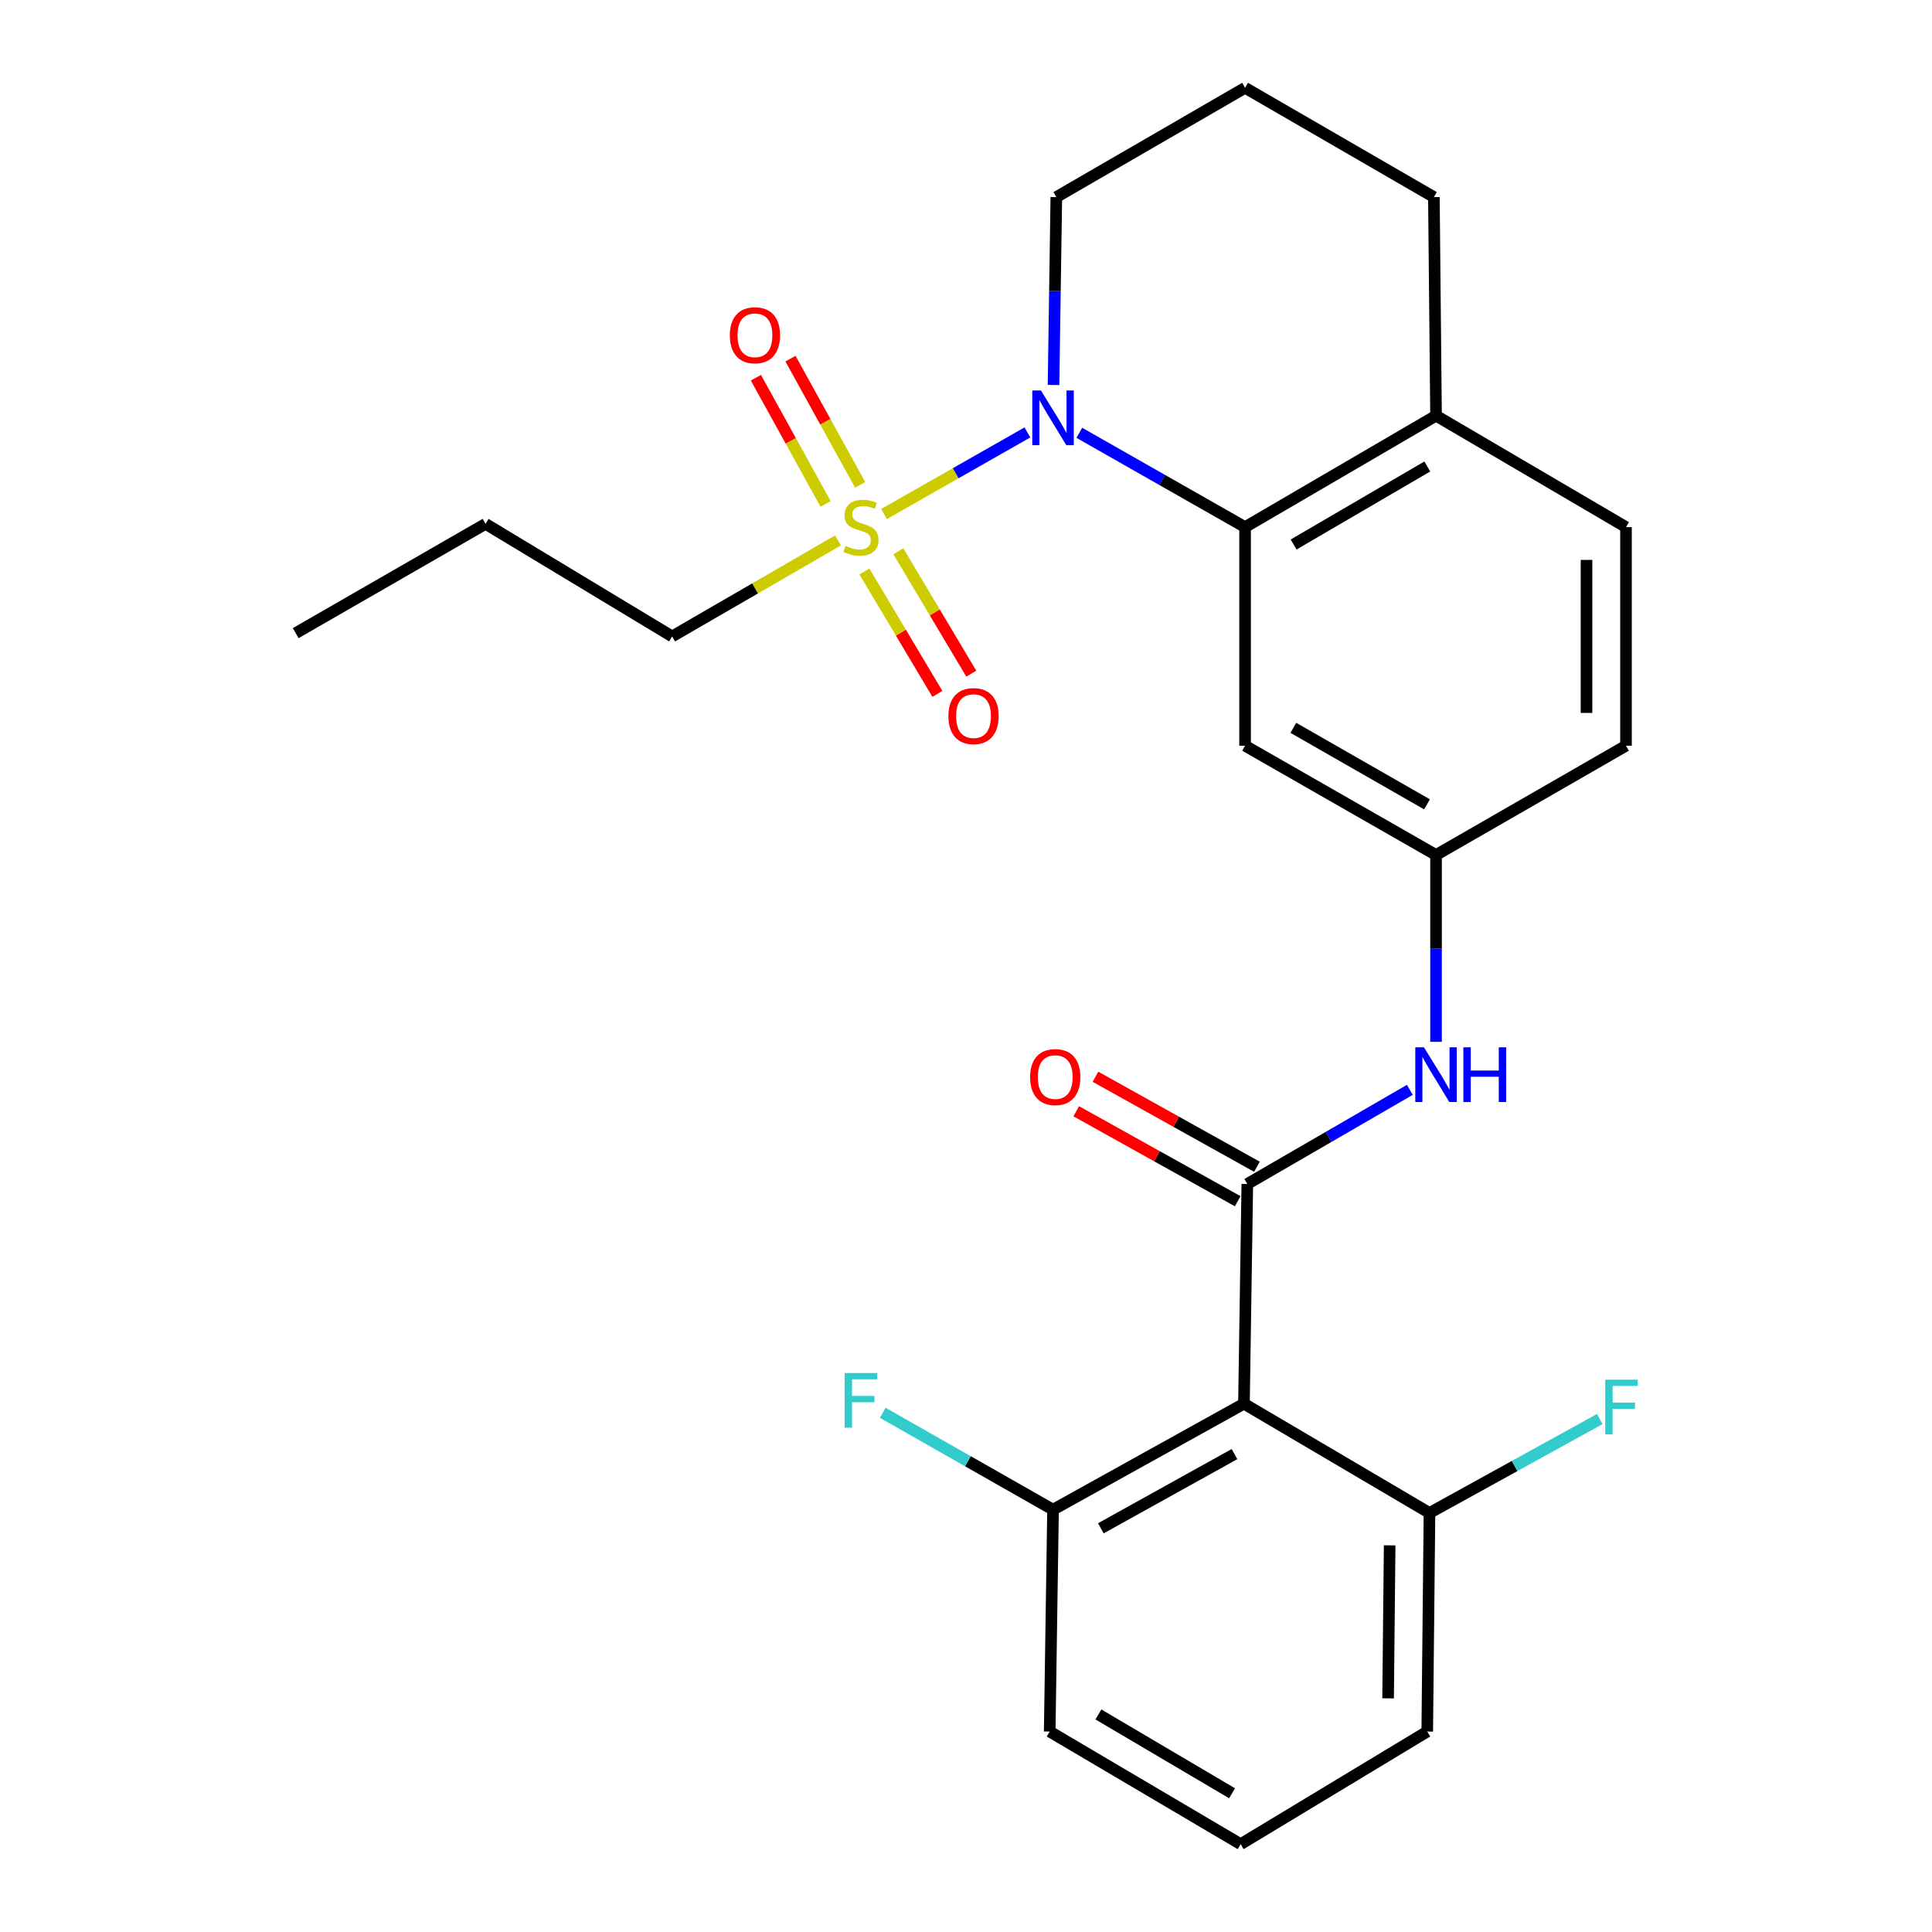 <?xml version='1.0' encoding='iso-8859-1'?>
<svg version='1.1' baseProfile='full'
              xmlns='http://www.w3.org/2000/svg'
                      xmlns:rdkit='http://www.rdkit.org/xml'
                      xmlns:xlink='http://www.w3.org/1999/xlink'
                  xml:space='preserve'
width='1000px' height='1000px' viewBox='0 0 1000 1000'>
<!-- END OF HEADER -->
<rect style='opacity:1.0;fill:#FFFFFF;stroke:none' width='1000' height='1000' x='0' y='0'> </rect>
<path class='bond-0' d='M 457.567,266.048 L 494.68,244.934' style='fill:none;fill-rule:evenodd;stroke:#CCCC00;stroke-width:6px;stroke-linecap:butt;stroke-linejoin:miter;stroke-opacity:1' />
<path class='bond-0' d='M 494.68,244.934 L 531.793,223.82' style='fill:none;fill-rule:evenodd;stroke:#0000FF;stroke-width:6px;stroke-linecap:butt;stroke-linejoin:miter;stroke-opacity:1' />
<path class='bond-6' d='M 447.418,295.798 L 466.304,327.476' style='fill:none;fill-rule:evenodd;stroke:#CCCC00;stroke-width:6px;stroke-linecap:butt;stroke-linejoin:miter;stroke-opacity:1' />
<path class='bond-6' d='M 466.304,327.476 L 485.191,359.155' style='fill:none;fill-rule:evenodd;stroke:#FF0000;stroke-width:6px;stroke-linecap:butt;stroke-linejoin:miter;stroke-opacity:1' />
<path class='bond-6' d='M 464.971,285.333 L 483.858,317.011' style='fill:none;fill-rule:evenodd;stroke:#CCCC00;stroke-width:6px;stroke-linecap:butt;stroke-linejoin:miter;stroke-opacity:1' />
<path class='bond-6' d='M 483.858,317.011 L 502.744,348.69' style='fill:none;fill-rule:evenodd;stroke:#FF0000;stroke-width:6px;stroke-linecap:butt;stroke-linejoin:miter;stroke-opacity:1' />
<path class='bond-7' d='M 445.21,250.944 L 427.18,218.286' style='fill:none;fill-rule:evenodd;stroke:#CCCC00;stroke-width:6px;stroke-linecap:butt;stroke-linejoin:miter;stroke-opacity:1' />
<path class='bond-7' d='M 427.18,218.286 L 409.15,185.628' style='fill:none;fill-rule:evenodd;stroke:#FF0000;stroke-width:6px;stroke-linecap:butt;stroke-linejoin:miter;stroke-opacity:1' />
<path class='bond-7' d='M 427.32,260.821 L 409.289,228.163' style='fill:none;fill-rule:evenodd;stroke:#CCCC00;stroke-width:6px;stroke-linecap:butt;stroke-linejoin:miter;stroke-opacity:1' />
<path class='bond-7' d='M 409.289,228.163 L 391.259,195.506' style='fill:none;fill-rule:evenodd;stroke:#FF0000;stroke-width:6px;stroke-linecap:butt;stroke-linejoin:miter;stroke-opacity:1' />
<path class='bond-14' d='M 433.724,279.731 L 390.811,304.573' style='fill:none;fill-rule:evenodd;stroke:#CCCC00;stroke-width:6px;stroke-linecap:butt;stroke-linejoin:miter;stroke-opacity:1' />
<path class='bond-14' d='M 390.811,304.573 L 347.897,329.415' style='fill:none;fill-rule:evenodd;stroke:#000000;stroke-width:6px;stroke-linecap:butt;stroke-linejoin:miter;stroke-opacity:1' />
<path class='bond-2' d='M 558.648,224.017 L 601.548,248.429' style='fill:none;fill-rule:evenodd;stroke:#0000FF;stroke-width:6px;stroke-linecap:butt;stroke-linejoin:miter;stroke-opacity:1' />
<path class='bond-2' d='M 601.548,248.429 L 644.448,272.841' style='fill:none;fill-rule:evenodd;stroke:#000000;stroke-width:6px;stroke-linecap:butt;stroke-linejoin:miter;stroke-opacity:1' />
<path class='bond-15' d='M 545.303,199.261 L 546.028,150.639' style='fill:none;fill-rule:evenodd;stroke:#0000FF;stroke-width:6px;stroke-linecap:butt;stroke-linejoin:miter;stroke-opacity:1' />
<path class='bond-15' d='M 546.028,150.639 L 546.752,102.017' style='fill:none;fill-rule:evenodd;stroke:#000000;stroke-width:6px;stroke-linecap:butt;stroke-linejoin:miter;stroke-opacity:1' />
<path class='bond-1' d='M 645.606,612.83 L 687.668,588.466' style='fill:none;fill-rule:evenodd;stroke:#000000;stroke-width:6px;stroke-linecap:butt;stroke-linejoin:miter;stroke-opacity:1' />
<path class='bond-1' d='M 687.668,588.466 L 729.729,564.101' style='fill:none;fill-rule:evenodd;stroke:#0000FF;stroke-width:6px;stroke-linecap:butt;stroke-linejoin:miter;stroke-opacity:1' />
<path class='bond-3' d='M 645.606,612.83 L 643.869,726.546' style='fill:none;fill-rule:evenodd;stroke:#000000;stroke-width:6px;stroke-linecap:butt;stroke-linejoin:miter;stroke-opacity:1' />
<path class='bond-10' d='M 650.581,603.905 L 608.793,580.613' style='fill:none;fill-rule:evenodd;stroke:#000000;stroke-width:6px;stroke-linecap:butt;stroke-linejoin:miter;stroke-opacity:1' />
<path class='bond-10' d='M 608.793,580.613 L 567.005,557.321' style='fill:none;fill-rule:evenodd;stroke:#FF0000;stroke-width:6px;stroke-linecap:butt;stroke-linejoin:miter;stroke-opacity:1' />
<path class='bond-10' d='M 640.632,621.756 L 598.843,598.464' style='fill:none;fill-rule:evenodd;stroke:#000000;stroke-width:6px;stroke-linecap:butt;stroke-linejoin:miter;stroke-opacity:1' />
<path class='bond-10' d='M 598.843,598.464 L 557.055,575.172' style='fill:none;fill-rule:evenodd;stroke:#FF0000;stroke-width:6px;stroke-linecap:butt;stroke-linejoin:miter;stroke-opacity:1' />
<path class='bond-5' d='M 644.448,272.841 L 644.448,385.978' style='fill:none;fill-rule:evenodd;stroke:#000000;stroke-width:6px;stroke-linecap:butt;stroke-linejoin:miter;stroke-opacity:1' />
<path class='bond-9' d='M 644.448,272.841 L 743.291,215.154' style='fill:none;fill-rule:evenodd;stroke:#000000;stroke-width:6px;stroke-linecap:butt;stroke-linejoin:miter;stroke-opacity:1' />
<path class='bond-9' d='M 669.576,281.838 L 738.766,241.457' style='fill:none;fill-rule:evenodd;stroke:#000000;stroke-width:6px;stroke-linecap:butt;stroke-linejoin:miter;stroke-opacity:1' />
<path class='bond-11' d='M 643.869,726.546 L 545.049,781.406' style='fill:none;fill-rule:evenodd;stroke:#000000;stroke-width:6px;stroke-linecap:butt;stroke-linejoin:miter;stroke-opacity:1' />
<path class='bond-11' d='M 638.965,752.643 L 569.791,791.044' style='fill:none;fill-rule:evenodd;stroke:#000000;stroke-width:6px;stroke-linecap:butt;stroke-linejoin:miter;stroke-opacity:1' />
<path class='bond-12' d='M 643.869,726.546 L 739.897,783.109' style='fill:none;fill-rule:evenodd;stroke:#000000;stroke-width:6px;stroke-linecap:butt;stroke-linejoin:miter;stroke-opacity:1' />
<path class='bond-4' d='M 743.291,539.243 L 743.291,490.897' style='fill:none;fill-rule:evenodd;stroke:#0000FF;stroke-width:6px;stroke-linecap:butt;stroke-linejoin:miter;stroke-opacity:1' />
<path class='bond-4' d='M 743.291,490.897 L 743.291,442.552' style='fill:none;fill-rule:evenodd;stroke:#000000;stroke-width:6px;stroke-linecap:butt;stroke-linejoin:miter;stroke-opacity:1' />
<path class='bond-8' d='M 644.448,385.978 L 743.291,442.552' style='fill:none;fill-rule:evenodd;stroke:#000000;stroke-width:6px;stroke-linecap:butt;stroke-linejoin:miter;stroke-opacity:1' />
<path class='bond-8' d='M 669.426,376.727 L 738.616,416.329' style='fill:none;fill-rule:evenodd;stroke:#000000;stroke-width:6px;stroke-linecap:butt;stroke-linejoin:miter;stroke-opacity:1' />
<path class='bond-27' d='M 743.291,442.552 L 841.612,385.978' style='fill:none;fill-rule:evenodd;stroke:#000000;stroke-width:6px;stroke-linecap:butt;stroke-linejoin:miter;stroke-opacity:1' />
<path class='bond-13' d='M 743.291,215.154 L 841.612,272.841' style='fill:none;fill-rule:evenodd;stroke:#000000;stroke-width:6px;stroke-linecap:butt;stroke-linejoin:miter;stroke-opacity:1' />
<path class='bond-26' d='M 743.291,215.154 L 742.179,102.017' style='fill:none;fill-rule:evenodd;stroke:#000000;stroke-width:6px;stroke-linecap:butt;stroke-linejoin:miter;stroke-opacity:1' />
<path class='bond-17' d='M 545.049,781.406 L 500.978,756.333' style='fill:none;fill-rule:evenodd;stroke:#000000;stroke-width:6px;stroke-linecap:butt;stroke-linejoin:miter;stroke-opacity:1' />
<path class='bond-17' d='M 500.978,756.333 L 456.907,731.26' style='fill:none;fill-rule:evenodd;stroke:#33CCCC;stroke-width:6px;stroke-linecap:butt;stroke-linejoin:miter;stroke-opacity:1' />
<path class='bond-22' d='M 545.049,781.406 L 543.323,896.246' style='fill:none;fill-rule:evenodd;stroke:#000000;stroke-width:6px;stroke-linecap:butt;stroke-linejoin:miter;stroke-opacity:1' />
<path class='bond-18' d='M 739.897,783.109 L 783.967,758.801' style='fill:none;fill-rule:evenodd;stroke:#000000;stroke-width:6px;stroke-linecap:butt;stroke-linejoin:miter;stroke-opacity:1' />
<path class='bond-18' d='M 783.967,758.801 L 828.038,734.493' style='fill:none;fill-rule:evenodd;stroke:#33CCCC;stroke-width:6px;stroke-linecap:butt;stroke-linejoin:miter;stroke-opacity:1' />
<path class='bond-23' d='M 739.897,783.109 L 738.739,896.246' style='fill:none;fill-rule:evenodd;stroke:#000000;stroke-width:6px;stroke-linecap:butt;stroke-linejoin:miter;stroke-opacity:1' />
<path class='bond-23' d='M 719.288,799.87 L 718.477,879.066' style='fill:none;fill-rule:evenodd;stroke:#000000;stroke-width:6px;stroke-linecap:butt;stroke-linejoin:miter;stroke-opacity:1' />
<path class='bond-16' d='M 841.612,272.841 L 841.612,385.978' style='fill:none;fill-rule:evenodd;stroke:#000000;stroke-width:6px;stroke-linecap:butt;stroke-linejoin:miter;stroke-opacity:1' />
<path class='bond-16' d='M 821.176,289.811 L 821.176,369.007' style='fill:none;fill-rule:evenodd;stroke:#000000;stroke-width:6px;stroke-linecap:butt;stroke-linejoin:miter;stroke-opacity:1' />
<path class='bond-24' d='M 347.897,329.415 L 251.325,271.149' style='fill:none;fill-rule:evenodd;stroke:#000000;stroke-width:6px;stroke-linecap:butt;stroke-linejoin:miter;stroke-opacity:1' />
<path class='bond-19' d='M 546.752,102.017 L 644.448,45.455' style='fill:none;fill-rule:evenodd;stroke:#000000;stroke-width:6px;stroke-linecap:butt;stroke-linejoin:miter;stroke-opacity:1' />
<path class='bond-21' d='M 644.448,45.455 L 742.179,102.017' style='fill:none;fill-rule:evenodd;stroke:#000000;stroke-width:6px;stroke-linecap:butt;stroke-linejoin:miter;stroke-opacity:1' />
<path class='bond-20' d='M 642.155,954.545 L 738.739,896.246' style='fill:none;fill-rule:evenodd;stroke:#000000;stroke-width:6px;stroke-linecap:butt;stroke-linejoin:miter;stroke-opacity:1' />
<path class='bond-28' d='M 642.155,954.545 L 543.323,896.246' style='fill:none;fill-rule:evenodd;stroke:#000000;stroke-width:6px;stroke-linecap:butt;stroke-linejoin:miter;stroke-opacity:1' />
<path class='bond-28' d='M 637.713,928.199 L 568.531,887.389' style='fill:none;fill-rule:evenodd;stroke:#000000;stroke-width:6px;stroke-linecap:butt;stroke-linejoin:miter;stroke-opacity:1' />
<path class='bond-25' d='M 251.325,271.149 L 153.05,327.712' style='fill:none;fill-rule:evenodd;stroke:#000000;stroke-width:6px;stroke-linecap:butt;stroke-linejoin:miter;stroke-opacity:1' />
<path  class='atom-0' d='M 437.627 282.561
Q 437.947 282.681, 439.267 283.241
Q 440.587 283.801, 442.027 284.161
Q 443.507 284.481, 444.947 284.481
Q 447.627 284.481, 449.187 283.201
Q 450.747 281.881, 450.747 279.601
Q 450.747 278.041, 449.947 277.081
Q 449.187 276.121, 447.987 275.601
Q 446.787 275.081, 444.787 274.481
Q 442.267 273.721, 440.747 273.001
Q 439.267 272.281, 438.187 270.761
Q 437.147 269.241, 437.147 266.681
Q 437.147 263.121, 439.547 260.921
Q 441.987 258.721, 446.787 258.721
Q 450.067 258.721, 453.787 260.281
L 452.867 263.361
Q 449.467 261.961, 446.907 261.961
Q 444.147 261.961, 442.627 263.121
Q 441.107 264.241, 441.147 266.201
Q 441.147 267.721, 441.907 268.641
Q 442.707 269.561, 443.827 270.081
Q 444.987 270.601, 446.907 271.201
Q 449.467 272.001, 450.987 272.801
Q 452.507 273.601, 453.587 275.241
Q 454.707 276.841, 454.707 279.601
Q 454.707 283.521, 452.067 285.641
Q 449.467 287.721, 445.107 287.721
Q 442.587 287.721, 440.667 287.161
Q 438.787 286.641, 436.547 285.721
L 437.627 282.561
' fill='#CCCC00'/>
<path  class='atom-1' d='M 538.789 202.118
L 548.069 217.118
Q 548.989 218.598, 550.469 221.278
Q 551.949 223.958, 552.029 224.118
L 552.029 202.118
L 555.789 202.118
L 555.789 230.438
L 551.909 230.438
L 541.949 214.038
Q 540.789 212.118, 539.549 209.918
Q 538.349 207.718, 537.989 207.038
L 537.989 230.438
L 534.309 230.438
L 534.309 202.118
L 538.789 202.118
' fill='#0000FF'/>
<path  class='atom-5' d='M 737.031 542.085
L 746.311 557.085
Q 747.231 558.565, 748.711 561.245
Q 750.191 563.925, 750.271 564.085
L 750.271 542.085
L 754.031 542.085
L 754.031 570.405
L 750.151 570.405
L 740.191 554.005
Q 739.031 552.085, 737.791 549.885
Q 736.591 547.685, 736.231 547.005
L 736.231 570.405
L 732.551 570.405
L 732.551 542.085
L 737.031 542.085
' fill='#0000FF'/>
<path  class='atom-5' d='M 757.431 542.085
L 761.271 542.085
L 761.271 554.125
L 775.751 554.125
L 775.751 542.085
L 779.591 542.085
L 779.591 570.405
L 775.751 570.405
L 775.751 557.325
L 761.271 557.325
L 761.271 570.405
L 757.431 570.405
L 757.431 542.085
' fill='#0000FF'/>
<path  class='atom-7' d='M 490.893 370.651
Q 490.893 363.851, 494.253 360.051
Q 497.613 356.251, 503.893 356.251
Q 510.173 356.251, 513.533 360.051
Q 516.893 363.851, 516.893 370.651
Q 516.893 377.531, 513.493 381.451
Q 510.093 385.331, 503.893 385.331
Q 497.653 385.331, 494.253 381.451
Q 490.893 377.571, 490.893 370.651
M 503.893 382.131
Q 508.213 382.131, 510.533 379.251
Q 512.893 376.331, 512.893 370.651
Q 512.893 365.091, 510.533 362.291
Q 508.213 359.451, 503.893 359.451
Q 499.573 359.451, 497.213 362.251
Q 494.893 365.051, 494.893 370.651
Q 494.893 376.371, 497.213 379.251
Q 499.573 382.131, 503.893 382.131
' fill='#FF0000'/>
<path  class='atom-8' d='M 377.756 173.533
Q 377.756 166.733, 381.116 162.933
Q 384.476 159.133, 390.756 159.133
Q 397.036 159.133, 400.396 162.933
Q 403.756 166.733, 403.756 173.533
Q 403.756 180.413, 400.356 184.333
Q 396.956 188.213, 390.756 188.213
Q 384.516 188.213, 381.116 184.333
Q 377.756 180.453, 377.756 173.533
M 390.756 185.013
Q 395.076 185.013, 397.396 182.133
Q 399.756 179.213, 399.756 173.533
Q 399.756 167.973, 397.396 165.173
Q 395.076 162.333, 390.756 162.333
Q 386.436 162.333, 384.076 165.133
Q 381.756 167.933, 381.756 173.533
Q 381.756 179.253, 384.076 182.133
Q 386.436 185.013, 390.756 185.013
' fill='#FF0000'/>
<path  class='atom-11' d='M 533.185 557.494
Q 533.185 550.694, 536.545 546.894
Q 539.905 543.094, 546.185 543.094
Q 552.465 543.094, 555.825 546.894
Q 559.185 550.694, 559.185 557.494
Q 559.185 564.374, 555.785 568.294
Q 552.385 572.174, 546.185 572.174
Q 539.945 572.174, 536.545 568.294
Q 533.185 564.414, 533.185 557.494
M 546.185 568.974
Q 550.505 568.974, 552.825 566.094
Q 555.185 563.174, 555.185 557.494
Q 555.185 551.934, 552.825 549.134
Q 550.505 546.294, 546.185 546.294
Q 541.865 546.294, 539.505 549.094
Q 537.185 551.894, 537.185 557.494
Q 537.185 563.214, 539.505 566.094
Q 541.865 568.974, 546.185 568.974
' fill='#FF0000'/>
<path  class='atom-18' d='M 437.207 710.683
L 454.047 710.683
L 454.047 713.923
L 441.007 713.923
L 441.007 722.523
L 452.607 722.523
L 452.607 725.803
L 441.007 725.803
L 441.007 739.003
L 437.207 739.003
L 437.207 710.683
' fill='#33CCCC'/>
<path  class='atom-19' d='M 830.876 714.123
L 847.716 714.123
L 847.716 717.363
L 834.676 717.363
L 834.676 725.963
L 846.276 725.963
L 846.276 729.243
L 834.676 729.243
L 834.676 742.443
L 830.876 742.443
L 830.876 714.123
' fill='#33CCCC'/>
</svg>
